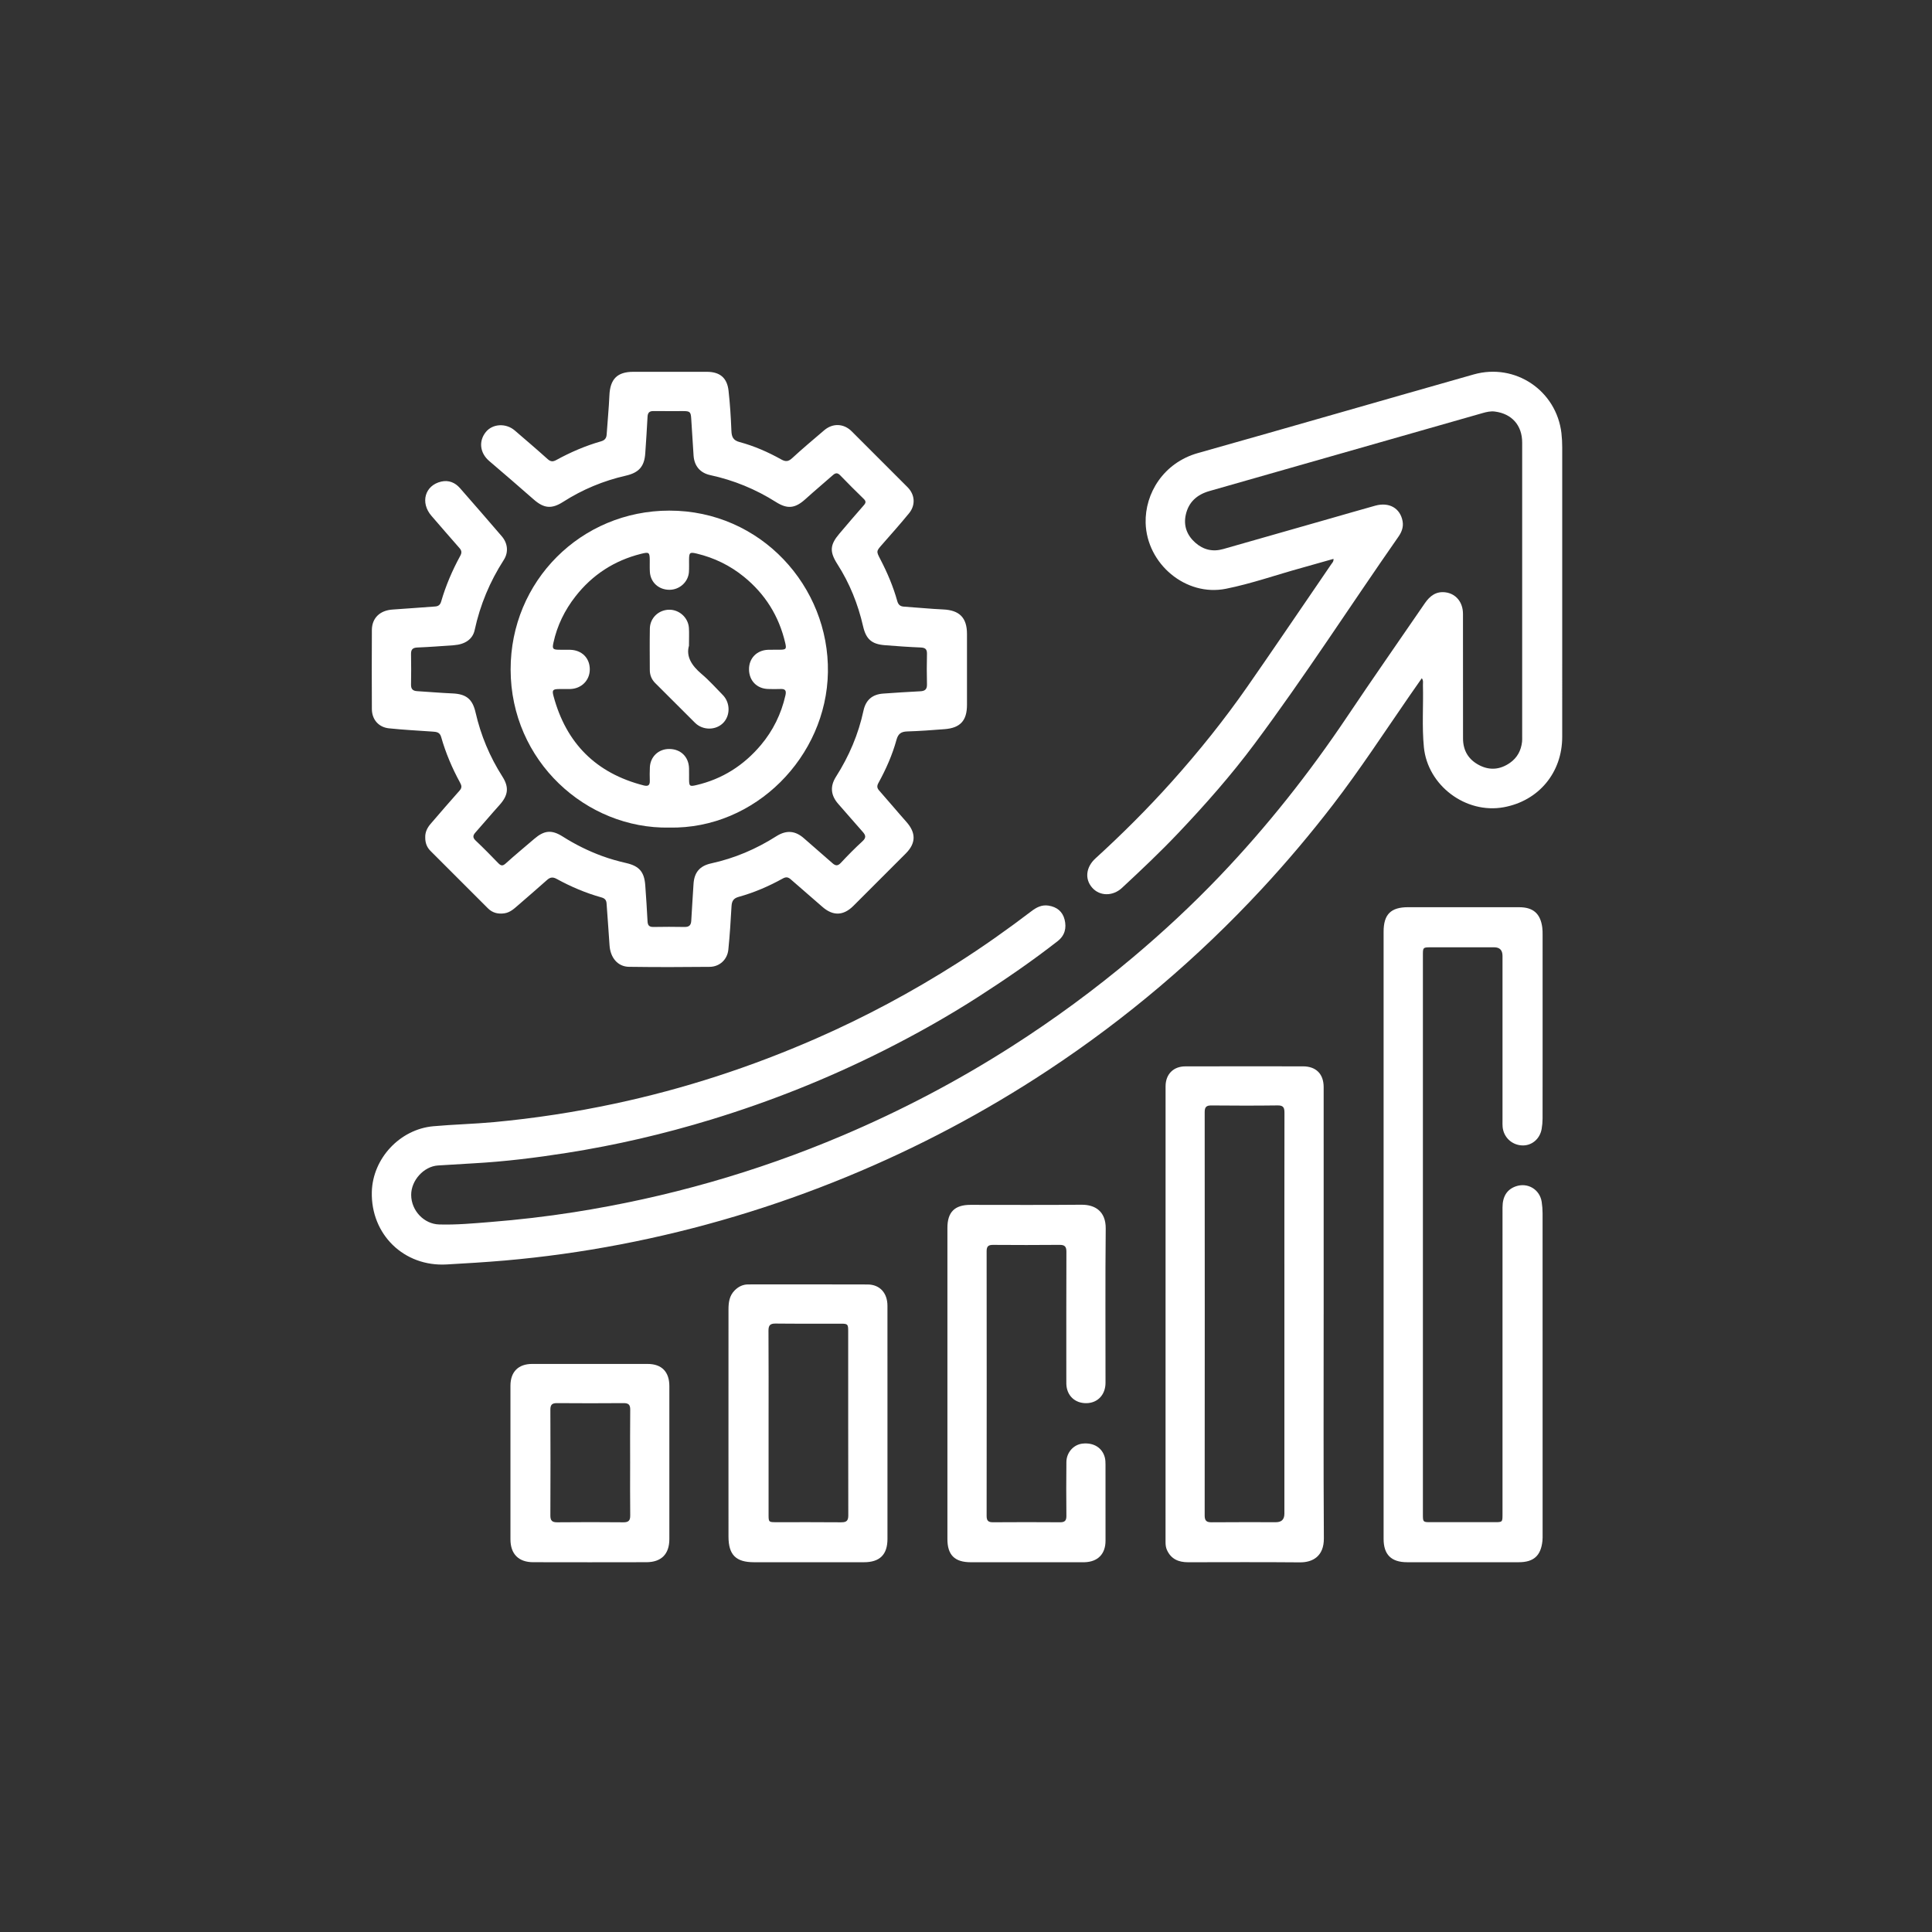 <?xml version="1.0" encoding="UTF-8"?>
<svg id="Layer_1" data-name="Layer 1" xmlns="http://www.w3.org/2000/svg" viewBox="0 0 1772 1772">
  <rect x="0" y="0" width="1772" height="1772" fill="#333333" stroke="none"/>
  <defs>
    <style>
      .cls-1 {
        fill: #fff;
      }
    </style>
  </defs>
  <path class="cls-1" d="m613.92,1271.25c-.02-13.07-7.03-20.26-19.92-20.27-35.32-.05-70.65-.05-105.97,0-12.59.02-19.83,7.23-19.85,19.96-.07,46.99-.07,93.98,0,140.96.02,13.38,7.46,20.89,20.76,20.93,34.66.09,69.32.08,103.97,0,13.69-.03,20.99-7.48,21.01-21.12.03-23.33,0-46.65,0-69.98,0-23.49.02-46.99,0-70.48Zm-42.27,124.98c-20.16-.2-40.33-.2-60.49,0-4.74.05-6.4-1.48-6.37-6.3.16-32.33.15-64.66,0-96.99-.02-4.64,1.65-6.05,6.13-6.02,20.33.16,40.66.17,60.99,0,4.54-.04,6.17,1.44,6.12,6.04-.2,16.16-.08,32.33-.08,48.49,0,16.16-.13,32.33.08,48.49.06,4.81-1.63,6.34-6.39,6.3Z"/>
  <path class="cls-1" d="m991.98,1104.96c-33.99.34-67.98.11-101.97.12-14.41,0-21.05,6.67-21.06,21.1,0,47.49,0,94.97,0,142.46,0,47.65,0,95.3,0,142.96,0,14.63,6.65,21.25,21.45,21.26,33.99.03,67.98,0,101.97,0,.83,0,1.67,0,2.5-.02,12.05-.37,19.09-7.57,19.1-19.65.03-23.33.02-46.65-.02-69.98,0-2.15-.08-4.37-.62-6.43-2.34-8.96-10.27-13.83-20.44-12.73-8.18.88-14.71,8.03-14.81,16.87-.18,16.49-.17,32.99,0,49.48.04,4.34-1.51,5.83-5.83,5.8-20.49-.15-40.99-.15-61.48,0-4.3.03-5.85-1.41-5.85-5.78.09-80.97.09-161.95,0-242.93,0-4.44,1.7-5.73,5.92-5.7,20.33.14,40.66.18,60.98-.02,4.86-.05,6.29,1.69,6.27,6.39-.14,37.15-.08,74.31-.08,111.47,0,3.17-.05,6.33.02,9.5.23,10.81,7.86,18.09,18.64,17.83,10.19-.25,17.28-7.79,17.29-18.67.04-47.15-.29-94.31.19-141.45.16-15.98-9.96-22-22.17-21.87Z"/>
  <path class="cls-1" d="m795.75,1178.1c-36.48-.15-72.96-.06-109.44-.05-4.92,0-8.96,1.95-12.45,5.44-4.93,4.93-5.69,11.11-5.7,17.53-.03,40.98-.02,81.96-.02,122.93,0,28.48-.05,56.97.02,85.45.04,16.71,6.83,23.44,23.35,23.45,33.65,0,67.3.02,100.95,0,14.5,0,21.51-6.99,21.52-21.39.01-35.31,0-70.63,0-105.94,0-35.98.04-71.96-.02-107.94-.02-11.72-7.04-19.43-18.2-19.48Zm-24.09,218.13c-19.98-.2-39.96-.07-59.95-.09-6.6,0-6.77-.18-6.78-6.68-.02-28.14,0-56.28,0-84.43,0-28.14.1-56.28-.09-84.43-.03-4.98,1.44-6.71,6.52-6.65,19.98.23,39.96.08,59.95.11,6.12,0,6.63.5,6.64,6.51.02,56.45-.03,112.9.09,169.35.01,4.79-1.61,6.35-6.37,6.3Z"/>
  <path class="cls-1" d="m613.89,759.05c78.84,1.52,144.18-65.15,145.46-142.45,1.3-78.52-61.42-148.34-145.5-148.27-81.02.07-145.64,64.74-145.51,145.82.13,83.96,69.37,146.29,145.55,144.9Zm-101.02-127.06c3.33-.04,6.66.04,9.99-.03,10.38-.22,18.11-7.95,18.09-18.05-.02-10.41-7.31-17.67-18.05-17.93-3.5-.08-7,.02-10.49-.05-5.37-.1-5.99-.97-4.82-6.39,3.4-15.76,10.36-29.92,20.22-42.53,15.49-19.82,35.56-32.86,60.01-39.01,7.58-1.91,8.09-1.48,8.13,6.13.02,3.5-.12,7.01.11,10.49.63,9.61,8.22,16.4,18.08,16.33,9.24-.06,17.14-7.23,17.74-16.33.25-3.82.07-7.66.11-11.49.07-6.37.74-6.9,7.13-5.37,15.97,3.83,30.41,10.86,43.15,21.2,19.54,15.87,32.2,36.14,37.92,60.68,1.29,5.55.8,6.19-4.73,6.28-3.66.06-7.33-.06-10.99.06-10.33.34-17.56,7.78-17.49,17.93.07,10.35,7.15,17.7,17.46,18.02,3.83.12,7.67.17,11.49,0,4.44-.19,5.41,1.63,4.46,5.81-3.85,17.09-11.39,32.41-22.61,45.71-15.7,18.6-35.37,31.16-59.28,36.68-5.88,1.36-6.43.95-6.5-4.96-.04-3.5.06-7-.04-10.49-.28-10.6-7.66-17.73-18.26-17.73-9.68,0-17.17,7.02-17.65,16.73-.21,4.16-.18,8.33-.07,12.49.11,4.16-1.64,5.22-5.57,4.22-43.64-11.15-71.13-38.59-82.75-82-1.47-5.5-.62-6.34,5.23-6.41Z"/>
  <path class="cls-1" d="m356.78,668.01c13.23,1.38,26.54,2.07,39.82,2.99,3.59.25,6.74.42,8.03,4.97,4.14,14.64,10.09,28.59,17.38,41.94,1.4,2.57,1.86,4.57-.43,7.13-8.99,10.05-17.74,20.32-26.57,30.52-3.15,3.64-5.19,7.73-4.99,12.7-.01,4.7,1.43,8.8,4.82,12.19,17.58,17.54,35.13,35.11,52.69,52.67,4.25,4.25,9.45,5.4,15.19,4.54,5.04-.76,8.65-4.06,12.31-7.25,8.91-7.77,17.91-15.44,26.72-23.32,2.91-2.61,5.36-2.87,8.87-.94,13.03,7.16,26.69,12.94,41.03,16.95,2.97.83,4.47,2.33,4.68,5.5.84,12.78,1.95,25.55,2.72,38.34.69,11.34,7.46,19.66,17.84,19.81,24.66.35,49.33.3,73.99.03,9.16-.1,16.22-6.67,17.15-15.79,1.34-13.24,2.16-26.53,2.91-39.82.26-4.59,1.73-7.23,6.49-8.55,14.18-3.92,27.66-9.74,40.52-16.86,3.05-1.69,4.98-1.31,7.46.89,9.47,8.4,19.18,16.52,28.65,24.91,9.77,8.66,19.35,8.56,28.65-.7,16.06-16,32.09-32.02,48.08-48.08,9.44-9.49,9.44-18.95.49-29.01-8.41-9.45-16.5-19.2-24.89-28.67-2.15-2.42-2.18-4.28-.66-7.06,6.92-12.59,12.73-25.71,16.54-39.58,1.5-5.47,4.27-7.42,9.8-7.59,11.47-.35,22.93-1.21,34.38-2.1,14.35-1.12,20.45-7.88,20.45-22.3.01-21.67.01-43.33,0-65,0-14.97-6.94-21.83-21.89-22.5-11.96-.54-23.89-1.78-35.85-2.56-3.51-.23-5.26-1.72-6.22-5.16-3.72-13.37-9.14-26.08-15.55-38.38-3.83-7.35-3.71-7.31,1.9-13.7,8.24-9.38,16.55-18.71,24.45-28.38,6.18-7.56,5.46-17.11-1.35-23.95-17.04-17.13-34.13-34.22-51.26-51.27-7.3-7.27-17.39-7.61-25.21-.92-9.87,8.45-19.86,16.76-29.39,25.58-3.49,3.23-6.04,3.35-9.99,1.15-12.11-6.76-24.82-12.34-38.21-15.93-5.94-1.59-7.28-4.79-7.5-10.33-.49-12.3-1.25-24.61-2.63-36.84-1.34-11.83-8-17.24-19.86-17.26-22.5-.04-45-.02-67.5,0-14.78,0-21.27,6.72-21.91,21.69-.51,11.96-1.74,23.9-2.52,35.85-.23,3.51-1.88,5.29-5.23,6.25-14.32,4.09-27.92,9.97-40.97,17.11-3.05,1.67-5.18,1.63-7.93-.85-9.9-8.91-20.05-17.54-30.14-26.24-8.03-6.93-20.3-6.28-26.5,1.35-6.87,8.44-5.46,19.4,3.06,26.65,13.7,11.65,27.29,23.43,40.81,35.28,9.45,8.28,16.5,8.9,27.04,2.15,17.72-11.34,36.87-19.29,57.37-23.97,12.03-2.74,17.1-8.43,17.9-20.53.73-11.13,1.54-22.25,2.08-33.39.18-3.78,1.63-5.4,5.45-5.35,9.17.11,18.33,0,27.5.03,6,.02,6.74.82,7.12,6.92.69,11.3,1.38,22.59,2.16,33.88.67,9.58,6.04,15.9,15.3,17.91,21.56,4.67,41.63,12.9,60.28,24.7,10.64,6.73,17.65,5.78,27-2.67,8.27-7.49,16.83-14.65,25.2-22.03,2.43-2.14,4.28-2.32,6.73.22,7.04,7.33,14.27,14.49,21.55,21.58,2.15,2.09,2.12,3.54.12,5.8-7.61,8.61-15.04,17.38-22.47,26.13-8.68,10.22-9.12,16.5-1.82,27.9,11.27,17.59,18.92,36.67,23.57,56.98,2.69,11.78,7.83,16.42,19.85,17.38,10.95.87,21.91,1.66,32.88,2.11,4.21.17,5.99,1.45,5.88,5.86-.23,9.33-.23,18.67,0,28,.11,4.62-1.93,6.1-6.22,6.31-11.3.55-22.59,1.33-33.89,2.11-10,.69-16.01,5.86-18.11,15.61-4.67,21.76-13.27,41.87-25.2,60.6-5.65,8.87-4.88,17.18,2.14,25.08,7.53,8.46,14.82,17.13,22.38,25.56,2.81,3.14,3.26,5.38-.24,8.58-6.88,6.29-13.45,12.96-19.81,19.78-2.86,3.07-4.91,2.88-7.81.29-8.58-7.64-17.38-15.04-25.96-22.67-8.08-7.18-16.24-7.84-25.49-1.96-18.45,11.73-38.27,20.19-59.68,24.86-10.6,2.31-15.63,8.35-16.24,19.15-.63,11.13-1.49,22.25-2.06,33.39-.21,4.2-1.98,5.87-6.22,5.78-9.5-.19-19-.17-28.5,0-3.87.07-5.22-1.48-5.39-5.29-.51-10.97-1.32-21.93-2.08-32.89-.86-12.3-5.52-17.68-17.37-20.41-7.47-1.73-14.85-3.76-22.07-6.41-12.72-4.66-24.76-10.63-36.22-17.9-10.24-6.5-17.04-5.74-26.24,2.17-8.72,7.49-17.59,14.8-26.11,22.5-2.91,2.63-4.51,2.09-6.92-.41-6.7-6.96-13.5-13.85-20.52-20.49-2.85-2.69-2.84-4.69-.35-7.48,7.42-8.33,14.59-16.89,22.06-25.17,8.03-8.9,9.05-16.23,2.68-26.2-11.6-18.17-19.77-37.76-24.58-58.74-2.81-12.29-8.52-16.94-21.25-17.48-10.8-.46-21.59-1.42-32.39-2.08-3.86-.24-5.63-1.91-5.55-5.97.18-9.33.17-18.67,0-28-.08-4.23,1.49-5.88,5.81-6.06,11.14-.46,22.26-1.29,33.39-2.09,10.31-.74,17.34-5.47,19.16-13.9,4.99-23.08,13.91-44.42,26.67-64.27,4.63-7.2,3.64-15.45-1.86-21.82-12.73-14.75-25.43-29.53-38.31-44.14-4.45-5.05-10.25-7.51-17.07-5.98-15.13,3.41-19.6,19.39-8.96,31.56,8.55,9.78,16.94,19.7,25.57,29.4,2.16,2.42,2.25,4.38.77,7.1-7.28,13.35-13.27,27.27-17.51,41.89-.85,2.94-2.39,4.42-5.58,4.63-12.95.84-25.88,1.99-38.83,2.79-11.64.71-19.11,7.66-19.17,18.8-.13,24.17-.12,48.33,0,72.5.05,9.56,6.15,16.67,15.7,17.66Z"/>
  <path class="cls-1" d="m601.05,626.6c12.18,12.09,24.25,24.3,36.45,36.38,7.07,7,18.93,6.98,25.7.16,6.78-6.82,6.7-18.6-.28-25.71-6.42-6.54-12.55-13.45-19.53-19.34-8.96-7.56-14.32-16.03-11.48-25.83,0-6.97.25-11.66-.05-16.3-.6-9.39-8.72-16.79-18-16.74-9.74.06-17.66,7.51-17.83,17.29-.22,12.66-.08,25.33-.04,38,.01,4.71,1.65,8.72,5.06,12.1Z"/>
  <path class="cls-1" d="m1214.05,1205.52c0-69.49.01-138.97-.01-208.46,0-12-6.96-19.01-18.9-19.02-35.99-.04-71.99-.06-107.98.02-10.99.02-18.1,7.23-18.11,18.31-.03,139.31-.02,278.61-.03,417.92,0,2.52.22,4.96,1.28,7.31,3.79,8.43,10.72,11.28,19.42,11.27,34.16-.03,68.32-.21,102.48.1,11.83.11,22.14-5.62,22.03-21.99-.44-68.48-.18-136.97-.19-205.46Zm-36.03-.16c0,60.99,0,121.99,0,182.98q0,7.79-7.7,7.8c-19.66,0-39.33-.11-58.99.08-4.68.05-6.43-1.36-6.42-6.24.1-123.32.1-246.64.01-369.96,0-4.5,1.39-6.16,6.02-6.12,20.33.19,40.66.24,60.99-.03,5.52-.07,6.17,2.45,6.16,7-.1,61.49-.07,122.99-.07,184.48Z"/>
  <path class="cls-1" d="m1432.15,397.47c-4.53-39.22-42.4-64.86-80.58-54.02-84.31,23.93-168.5,48.32-252.86,72.09-31.65,8.92-48.68,37.14-47.95,64.07,1.02,37.51,36.75,67.79,73.63,60.4,23.53-4.71,46.23-12.77,69.36-19.13,9.73-2.68,19.43-5.49,29.31-8.29.22,2.54-1.2,3.66-2.09,4.97-4.56,6.78-9.19,13.5-13.8,20.24-21,30.65-41.83,61.43-63.07,91.91-21.26,30.51-44.48,59.47-69.3,87.18-22.14,24.73-45.6,48.12-70.11,70.47-8.6,7.84-10.08,18.85-2.85,26.94,6.96,7.79,18.88,7.81,27.2.08,17.58-16.31,34.99-32.77,51.53-50.19,24.81-26.12,48.6-53.1,70.11-81.97,46.12-61.88,87.86-126.82,132.01-190.07,2.91-4.16,4.7-8.86,3.74-14.13-2.18-11.96-12.34-17.77-25.09-14.22-14.28,3.98-28.52,8.13-42.78,12.2-32.21,9.19-64.42,18.35-96.62,27.57-9.62,2.75-18.23.72-25.59-5.79-7.68-6.79-11.02-15.51-8.78-25.65,2.59-11.68,10.3-18.51,21.72-21.76,83.49-23.78,166.96-47.66,250.44-71.48,3.68-1.05,7.42-1.93,11.31-1.43,15.57,1.97,25.07,12.65,25.07,28.44.03,89.99.01,179.99,0,269.98,0,1.5.06,3.01-.11,4.5-.9,8.03-4.44,14.64-11.1,19.29-8.98,6.27-18.58,7.17-28.32,2.07-9.67-5.07-14.67-13.27-14.72-24.29-.05-12.33-.02-24.67-.02-37,0-25.83.04-51.66-.03-77.5-.03-10.65-6.49-18.49-16.17-19.69-8.5-1.06-14.23,3.35-18.76,9.95-23.75,34.63-47.8,69.05-71.19,103.93-34.88,52.01-73.58,100.94-116.81,146.23-25.21,26.41-51.93,51.26-79.86,74.75-35.23,29.63-72.26,56.83-111.07,81.64-49.4,31.58-101.11,58.74-155.05,81.65-79.22,33.65-161.39,57.03-246.42,70.39-25.5,4.01-51.14,6.97-76.86,9.02-15.59,1.25-31.2,2.7-46.88,2.23-13.94-.42-25.52-12.71-25.62-26.99-.09-13.41,11.54-26.27,24.61-27.12,10.79-.7,21.59-1.36,32.39-1.95,28.79-1.58,57.36-5.12,85.82-9.6,44.84-7.05,88.95-17.31,132.36-30.56,54.63-16.67,107.51-37.78,158.52-63.46,29.77-14.99,58.82-31.34,86.87-49.38,24.81-15.96,49.12-32.66,72.39-50.82,6.63-5.17,8.24-12.09,6.36-19.69-1.85-7.49-7.16-11.72-14.89-12.89-6.15-.93-11.02,1.69-15.63,5.2-22.02,16.77-44.59,32.73-67.95,47.58-41.42,26.34-84.56,49.48-129.51,69.16-59.56,26.08-121.09,46.17-184.71,59.73-36.52,7.79-73.35,13.45-110.55,16.91-18.57,1.73-37.22,2.13-55.78,3.8-30.64,2.76-55.62,29.51-56.39,60.22-.98,39.06,29.5,68.77,68.62,66.54,17.77-1.01,35.54-2.06,53.29-3.6,35.54-3.09,70.82-8.01,105.83-14.72,71.41-13.69,140.72-34.42,207.98-62.11,64.61-26.6,126.09-59.1,184.38-97.58,72.07-47.57,137.44-103.07,196.19-166.41,22.9-24.69,44.58-50.38,65.12-77.05,24.92-32.37,47.21-66.6,70.43-100.17,3.65-5.28,7.35-10.53,11.2-16.05,1.63,2.34.96,4.38,1.02,6.27.5,18.98-.99,37.99.87,56.94,3.45,35.2,38.38,61.47,73.22,55.13,32.04-5.83,53.64-31.73,53.65-64.5.03-88.49,0-176.99.01-265.48,0-4.33-.21-8.63-.71-12.95Z"/>
  <path class="cls-1" d="m1378.19,1033.7c.92,9.3,8.23,16.28,17.52,16.85,8.93.55,16.62-5.71,18.26-15.07.54-3.1.84-6.28.85-9.43.08-19.33.04-38.66.04-57.99,0-36.83,0-73.66-.01-110.49,0-2.33,0-4.68-.31-6.98-1.69-12.61-8.27-18.48-21.05-18.5-34-.06-67.99-.03-101.99-.02-15.88,0-22.48,6.61-22.48,22.46,0,92.65,0,185.31,0,277.96s0,185.97,0,278.96c0,14.41,7.01,21.38,21.53,21.39,34.16.02,68.32.03,102.49,0,13.67-.01,20.24-5.98,21.66-19.55.21-1.98.16-3.99.16-5.99,0-98.15.01-196.31-.03-294.46,0-3.48-.29-6.99-.8-10.44-1.73-11.54-12.95-18.16-23.9-14.25-7.99,2.86-12.03,9.27-12.04,19.29-.01,93.82,0,187.64-.01,281.46,0,7.19-.03,7.21-7.26,7.22-19.66.01-39.33.01-58.99,0-6.53,0-6.76-.22-6.76-6.74,0-171.31,0-342.62,0-513.93,0-6.38.25-6.59,6.91-6.6,19.5-.02,38.99-.01,58.49,0q7.6,0,7.61,7.86c0,50.33,0,100.65,0,150.98,0,2-.09,4.01.11,5.99Z"/>
</svg>
